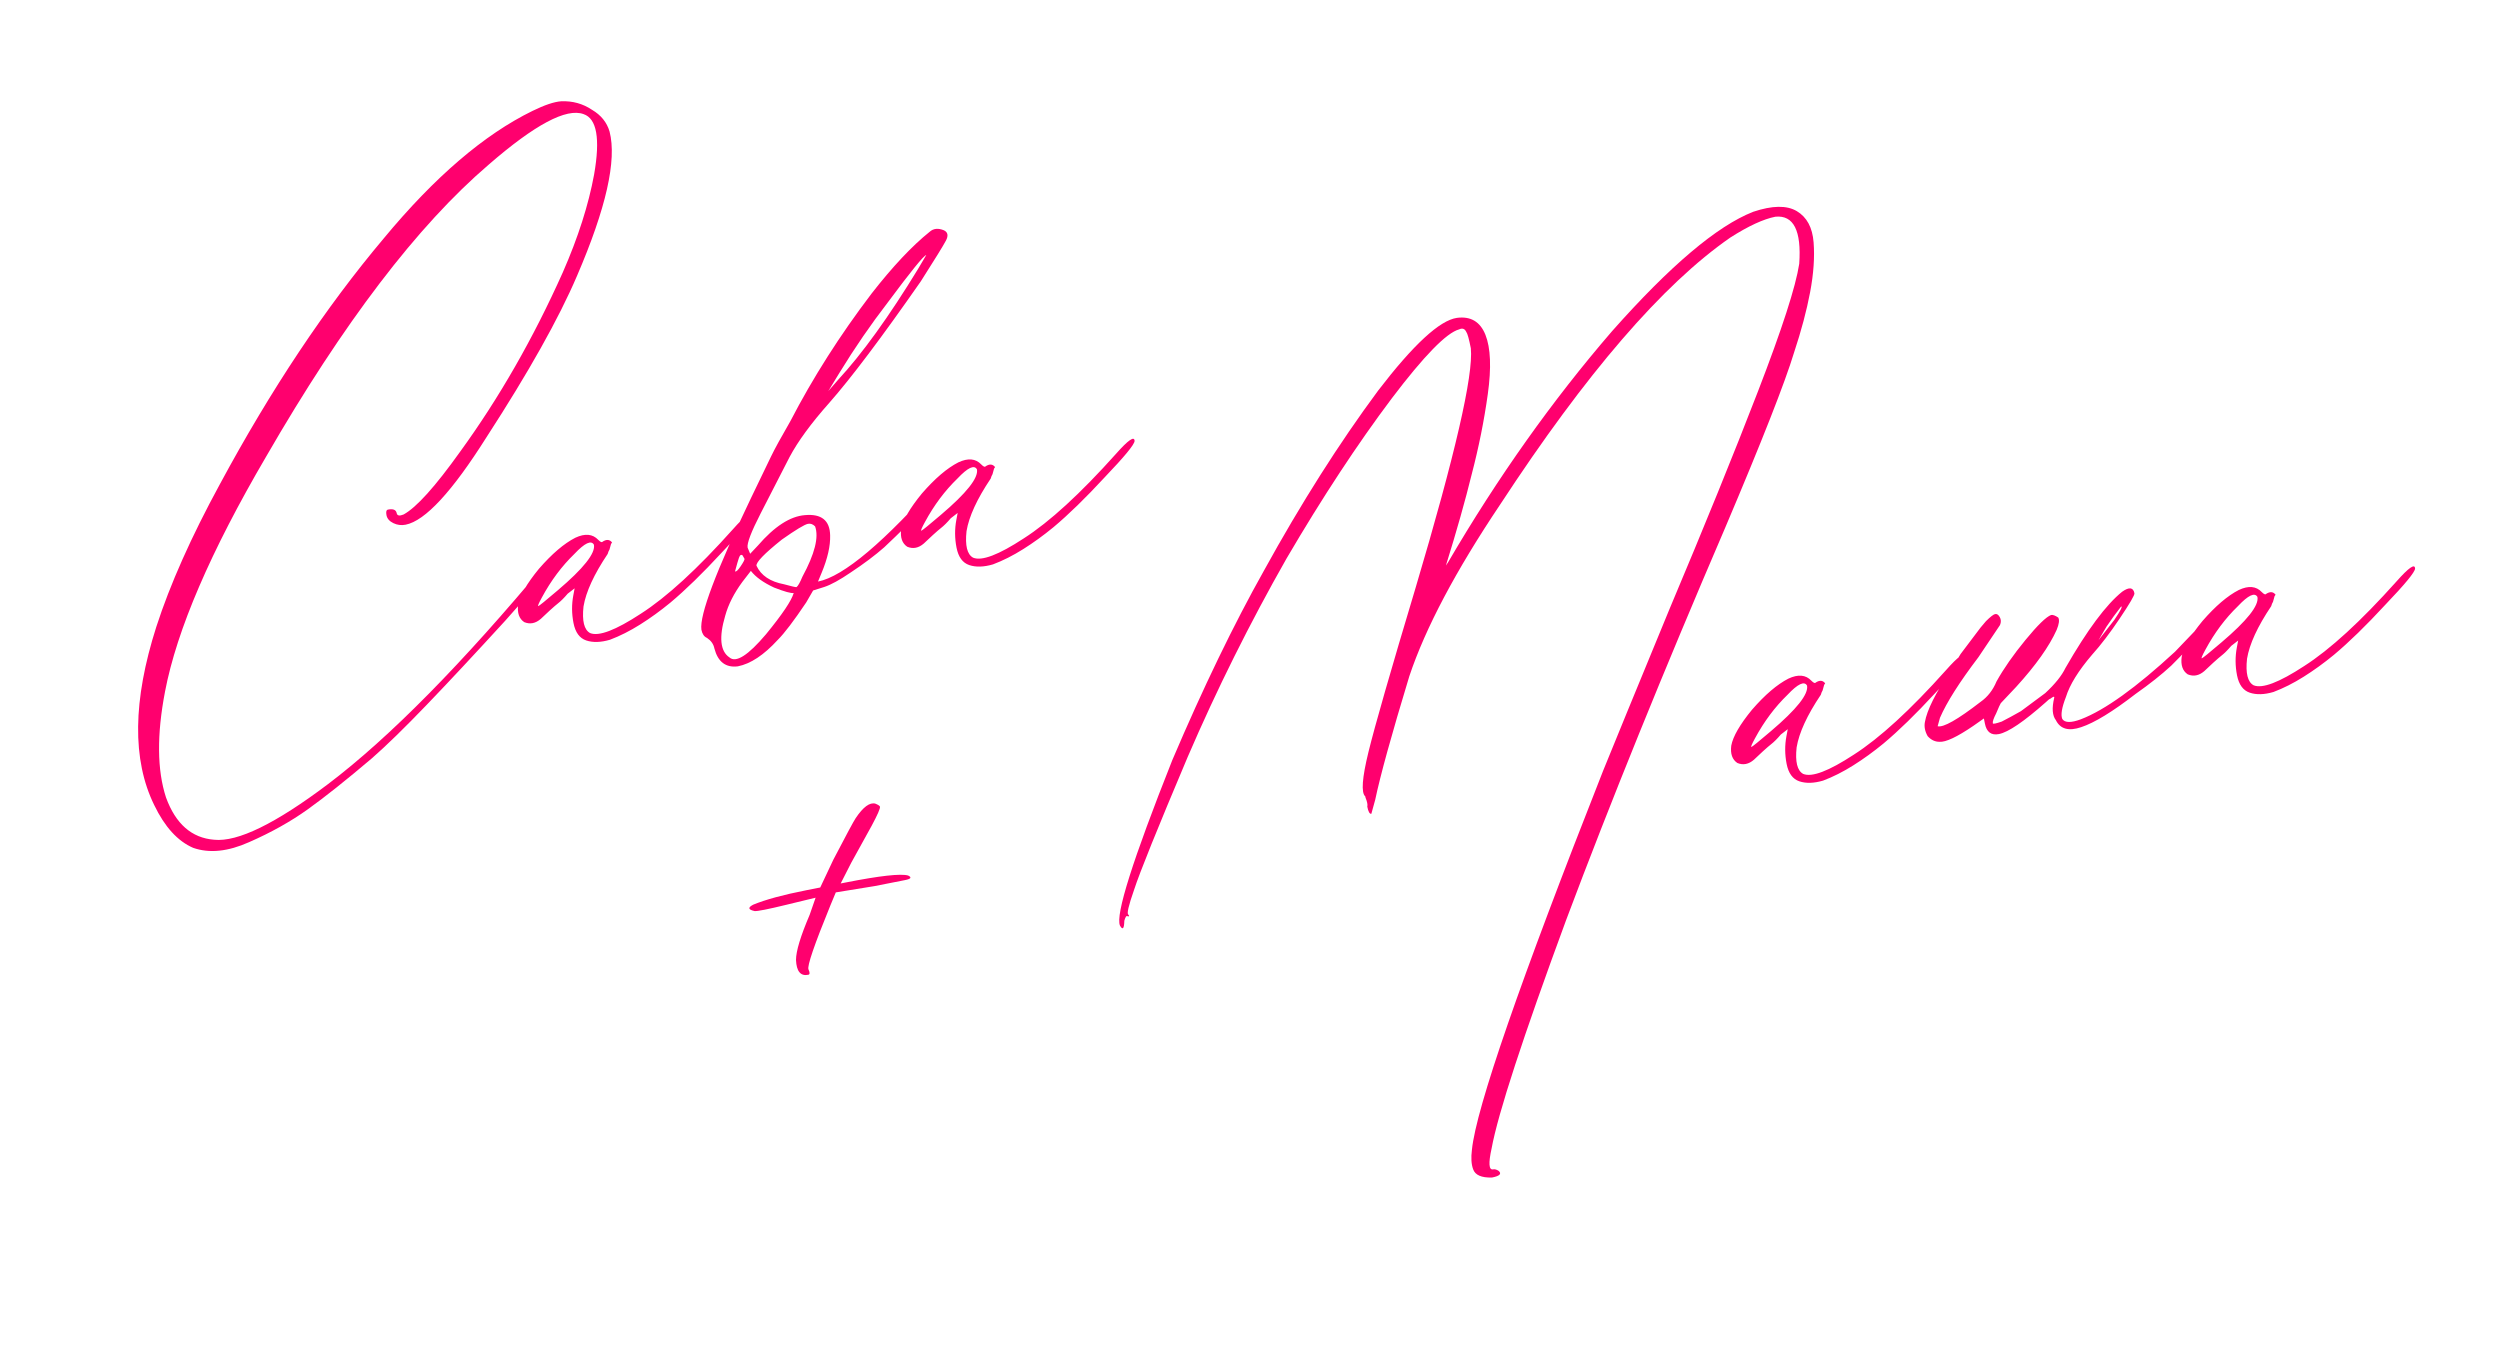 <?xml version="1.0" encoding="UTF-8"?> <svg xmlns="http://www.w3.org/2000/svg" width="480" height="259" viewBox="0 0 480 259" fill="none"><path d="M29.611 154.575C25.356 145.9 25.49 134.493 30.011 120.354C32.651 112.191 36.716 103.068 42.206 92.984C52.036 74.743 62.528 59.005 73.682 45.768C83.426 33.999 92.946 25.84 102.243 21.293C104.568 20.156 106.4 19.541 107.74 19.447C109.931 19.356 111.906 19.901 113.668 21.083C115.397 22.102 116.52 23.494 117.038 25.261C118.459 30.757 116.371 40.001 110.775 52.992C107.285 61.153 101.5 71.464 93.421 83.925C86.818 94.397 81.637 100.003 77.876 100.743C77.058 100.904 76.274 100.804 75.523 100.442C74.772 100.08 74.333 99.572 74.204 98.918C74.075 98.264 74.174 97.904 74.501 97.84C75.483 97.647 76.038 97.877 76.166 98.532C76.263 99.022 76.704 99.105 77.489 98.781C79.945 97.448 83.569 93.423 88.362 86.704C95.846 76.398 102.419 64.913 108.08 52.248C111.01 45.557 113.007 39.304 114.071 33.489C115.269 26.628 114.594 22.769 112.047 21.912C108.75 20.692 102.676 23.926 93.828 31.612C80.161 43.304 65.918 61.989 51.097 87.668C40.418 105.906 33.948 120.938 31.689 132.764C30.095 141.061 30.155 147.844 31.871 153.111C33.719 158.184 36.799 160.89 41.113 161.23C45.622 161.701 52.906 158.145 62.964 150.56C74.791 141.608 88.808 127.384 105.016 107.887C105.705 107.072 106.245 106.796 106.636 107.059C107.223 107.453 107.009 108.09 105.993 108.969C105.862 109.165 102.877 112.555 97.038 119.139C91.168 125.56 86.117 130.971 81.887 135.37C77.657 139.77 74.165 143.175 71.412 145.585C66.464 149.786 62.351 153.059 59.076 155.402C55.8 157.745 52.051 159.842 47.828 161.692C43.77 163.51 40.19 163.875 37.088 162.786C34.117 161.502 31.625 158.765 29.611 154.575ZM112.553 122.966C111.28 122.537 110.466 121.423 110.112 119.624C109.758 117.825 109.747 116.044 110.08 114.28L110.329 112.957L109.002 113.982C108.313 114.797 107.674 115.433 107.084 115.888C106.789 116.116 106.281 116.556 105.56 117.208C104.839 117.859 104.265 118.397 103.839 118.82C102.823 119.7 101.76 119.909 100.65 119.448C99.671 118.791 99.283 117.678 99.484 116.11C99.816 114.346 101.147 112.046 103.476 109.209C105.969 106.341 108.296 104.354 110.457 103.249C112.323 102.373 113.793 102.508 114.868 103.655C115.292 104.081 115.569 104.197 115.701 104.001C116.454 103.513 117.059 103.564 117.514 104.154L117.317 104.447C117.218 104.806 117.119 105.166 117.02 105.525C116.888 105.721 116.773 105.998 116.674 106.357C114.047 110.272 112.5 113.634 112.034 116.443C111.731 119.22 112.151 120.921 113.293 121.546C114.958 122.238 118.198 121.006 123.012 117.85C127.99 114.662 133.891 109.254 140.713 101.627C143.075 98.954 144.27 98.124 144.3 99.137C144.265 99.824 142.346 102.155 138.542 106.131C134.901 110.075 131.623 113.268 128.706 115.71C126.806 117.273 124.873 118.673 122.908 119.909C120.943 121.145 119.011 122.119 117.113 122.833C115.347 123.35 113.827 123.394 112.553 122.966ZM104.048 114.702C103.423 115.844 103.193 116.399 103.356 116.367C103.52 116.335 104.765 115.326 107.092 113.339C112.04 109.138 114.354 106.219 114.032 104.584C113.512 103.667 112.268 104.252 110.3 106.338C107.874 108.684 105.79 111.472 104.048 114.702ZM149.323 122.864C146.667 125.765 144.112 127.457 141.659 127.939C139.337 128.226 137.837 127.078 137.159 124.493C136.998 123.676 136.526 123.004 135.743 122.479C135.188 122.248 134.83 121.724 134.67 120.906C134.286 118.094 137.466 109.655 144.21 95.588L148.01 87.706C148.734 86.204 149.983 83.92 151.757 80.853C156.065 72.532 161.255 64.376 167.326 56.387C171.395 51.17 175.118 47.21 178.493 44.507C179.214 43.856 180.129 43.76 181.239 44.221C181.99 44.583 182.118 45.237 181.625 46.184C181.132 47.13 179.522 49.74 176.796 54.014C169.245 64.842 163.386 72.62 159.221 77.346C155.744 81.258 153.2 84.731 151.589 87.766L146.064 98.535C144.223 102.125 143.383 104.329 143.544 105.146L144.03 106.325L145.506 104.76C148.688 101.077 151.701 99.125 154.545 98.905C157.717 98.62 159.331 99.916 159.387 102.793C159.446 104.82 158.9 107.22 157.747 109.995L157.055 111.66C161.961 110.695 169.827 104.051 180.651 91.729C181.209 91.11 181.715 91.095 182.171 91.685C180.07 94.816 175.937 99.281 169.774 105.08C168.037 106.611 165.891 108.223 163.337 109.914C161.24 111.346 159.554 112.272 158.278 112.693L156.119 113.373L154.788 115.673C152.423 119.196 150.602 121.593 149.323 122.864ZM159.032 75.09L160.901 72.939C165.525 67.952 170.663 60.826 176.314 51.561L177.841 48.967C177.351 49.063 174.89 52.096 170.459 58.063C167.21 62.27 164.107 66.787 161.151 71.616L159.032 75.09ZM150.533 112.179C151.97 112.576 152.77 112.758 152.934 112.726C153.229 112.498 153.607 111.829 154.068 110.719C156.435 106.347 157.245 103.13 156.5 101.068C156.076 100.642 155.619 100.477 155.129 100.574C154.474 100.702 152.804 101.71 150.118 103.598C146.743 106.3 145.12 107.979 145.249 108.633C146.126 110.499 147.887 111.681 150.533 112.179ZM141.127 109.699C141.323 109.83 141.683 109.504 142.209 108.721C142.734 107.939 142.981 107.465 142.949 107.302L142.558 106.614C142.363 106.483 142.199 106.515 142.068 106.711C141.936 106.907 141.772 107.364 141.573 108.082L141.127 109.699ZM140.046 126.218C141.285 127.333 143.627 125.853 147.071 121.778C150.221 117.931 151.994 115.289 152.391 113.852C151.9 113.949 150.643 113.601 148.619 112.811C146.563 111.856 145.079 110.79 144.167 109.61L142.543 111.713C140.934 113.898 139.833 116.069 139.238 118.224C138.015 122.371 138.285 125.036 140.046 126.218ZM186.094 108.494C184.821 108.065 184.007 106.951 183.653 105.152C183.299 103.353 183.288 101.572 183.62 99.808L183.87 98.485L182.543 99.51C181.854 100.325 181.214 100.961 180.625 101.416C180.33 101.644 179.822 102.084 179.101 102.736C178.38 103.387 177.806 103.925 177.38 104.348C176.364 105.228 175.301 105.437 174.191 104.976C173.212 104.319 172.823 103.206 173.024 101.638C173.357 99.874 174.688 97.574 177.017 94.737C179.51 91.869 181.837 89.882 183.998 88.777C185.863 87.9 187.334 88.036 188.409 89.183C188.833 89.609 189.11 89.725 189.241 89.529C189.995 89.041 190.599 89.092 191.055 89.682L190.858 89.975C190.759 90.334 190.66 90.694 190.561 91.053C190.429 91.249 190.314 91.526 190.215 91.885C187.588 95.8 186.041 99.162 185.575 101.971C185.272 104.748 185.692 106.449 186.834 107.074C188.499 107.766 191.738 106.533 196.553 103.378C201.531 100.19 207.431 94.782 214.254 87.155C216.615 84.482 217.811 83.652 217.841 84.665C217.806 85.352 215.886 87.683 212.083 91.659C208.442 95.603 205.164 98.796 202.247 101.238C200.346 102.801 198.414 104.201 196.449 105.437C194.484 106.673 192.552 107.647 190.654 108.361C188.888 108.878 187.367 108.922 186.094 108.494ZM177.588 100.23C176.964 101.372 176.733 101.927 176.897 101.895C177.06 101.863 178.306 100.854 180.632 98.867C185.581 94.666 187.894 91.747 187.573 90.112C187.053 89.195 185.809 89.78 183.841 91.866C181.415 94.212 179.331 97 177.588 100.23Z" fill="#FF006E"></path><path d="M286.469 226.085C284.442 226.145 283.235 225.618 282.846 224.505C282.489 223.556 282.411 222.298 282.612 220.729C283.422 212.756 291.815 188.513 307.793 147.999C309.736 143.2 313.985 132.851 320.538 116.953C327.256 101.023 332.921 87.084 337.534 75.135C342.147 63.186 344.787 55.023 345.454 50.645C345.899 44.272 344.372 41.261 340.873 41.609C338.584 42.06 335.703 43.391 332.232 45.603C319.227 54.617 304.499 71.699 288.045 96.849C279.507 109.57 273.688 120.568 270.587 129.841C267.186 141.042 265.004 148.945 264.042 153.551L263.893 154.09L263.298 156.245C262.971 156.31 262.711 155.851 262.518 154.87C262.617 154.511 262.504 153.938 262.18 153.153L262.132 152.908C261.317 152.219 261.521 149.376 262.746 144.378C263.971 139.381 266.994 128.849 271.816 112.783C279.38 87.343 282.908 72.041 282.401 66.875C282.047 65.076 281.756 64.029 281.528 63.734C281.236 63.112 280.779 62.947 280.157 63.24C277.736 63.886 273.424 68.302 267.222 76.487C260.624 85.259 253.892 95.501 247.025 107.215C239.959 119.646 233.627 132.358 228.031 145.35C222.235 159.06 218.81 167.548 217.754 170.813C216.666 173.915 216.301 175.516 216.66 175.615C216.888 175.91 216.823 176.007 216.463 175.908C216.268 175.777 216.071 176.071 215.872 176.789C215.835 178.325 215.556 178.635 215.036 177.718C214.127 175.689 217.477 165.092 225.087 145.929C231.013 132.023 236.869 119.915 242.654 109.604C249.787 96.649 257.111 85.101 264.628 74.959C271.388 66.154 276.42 61.512 279.723 61.032C282.371 60.681 284.198 61.765 285.204 64.285C286.209 66.805 286.361 70.597 285.659 75.661C284.957 80.725 283.928 85.854 282.572 91.047C281.347 96.044 279.695 101.89 277.615 108.584L278.009 107.997C287.538 91.683 298.043 76.876 309.525 63.575C320.644 51.026 329.673 43.389 336.611 40.664C340.275 39.434 343.07 39.393 344.995 40.543C346.92 41.693 347.992 43.69 348.212 46.535C348.432 49.379 348.21 52.565 347.545 56.093C346.881 59.621 345.856 63.475 344.47 67.655C342.72 73.435 338.305 84.665 331.226 101.346C319.341 128.995 309.163 154.099 300.693 176.659C292.387 199.187 287.618 213.799 286.388 220.496C285.759 223.338 285.852 224.678 286.67 224.517C286.997 224.453 287.356 224.552 287.748 224.815C288.367 225.372 287.941 225.796 286.469 226.085ZM345.473 150.011C344.199 149.582 343.385 148.468 343.031 146.67C342.677 144.871 342.667 143.089 342.999 141.325L343.248 140.002L341.921 141.028C341.232 141.843 340.593 142.478 340.003 142.934C339.708 143.162 339.2 143.602 338.479 144.253C337.758 144.905 337.184 145.442 336.758 145.866C335.742 146.745 334.679 146.954 333.569 146.493C332.591 145.836 332.202 144.724 332.403 143.156C332.735 141.392 334.066 139.091 336.396 136.255C338.889 133.386 341.216 131.399 343.376 130.295C345.242 129.418 346.713 129.553 347.788 130.701C348.211 131.127 348.489 131.242 348.62 131.046C349.373 130.558 349.978 130.609 350.434 131.199L350.237 131.493C350.137 131.852 350.038 132.211 349.939 132.57C349.808 132.766 349.693 133.044 349.593 133.403C346.966 137.317 345.42 140.679 344.953 143.489C344.651 146.266 345.07 147.967 346.212 148.591C347.877 149.283 351.117 148.051 355.932 144.895C360.91 141.707 366.81 136.3 373.632 128.672C375.994 125.999 377.19 125.169 377.219 126.183C377.184 126.869 375.265 129.2 371.461 133.176C367.821 137.12 364.542 140.313 361.626 142.756C359.725 144.319 357.792 145.718 355.827 146.954C353.862 148.19 351.931 149.165 350.033 149.878C348.266 150.396 346.746 150.44 345.473 150.011ZM336.967 141.748C336.342 142.89 336.112 143.445 336.276 143.413C336.439 143.381 337.684 142.371 340.011 140.384C344.96 136.183 347.273 133.265 346.951 131.63C346.431 130.713 345.187 131.297 343.22 133.383C340.794 135.729 338.709 138.517 336.967 141.748ZM399.582 139.618C397.193 140.428 395.577 139.981 394.732 138.279C394.048 137.394 393.938 135.972 394.402 134.012C394.501 133.653 394.256 133.701 393.666 134.157C393.503 134.189 393.208 134.417 392.781 134.841C388.586 138.554 385.589 140.588 383.79 140.942C382.318 141.231 381.422 140.559 381.1 138.923L380.907 137.942L378.892 139.358C375.748 141.505 373.571 142.528 372.362 142.426C371.512 142.424 370.761 142.062 370.11 141.341C369.59 140.424 369.413 139.525 369.579 138.643C369.978 136.356 371.623 133.06 374.512 128.754L376.434 125.573L380.274 120.486L381.308 119.263C382.16 118.416 382.75 117.96 383.077 117.896C383.404 117.831 383.698 118.028 383.958 118.487C384.218 118.945 384.232 119.452 384.002 120.007L379.864 126.172C376.221 130.965 373.758 134.848 372.474 137.818L372.028 139.435C373.106 139.732 375.856 138.172 380.279 134.753C381.622 133.809 382.64 132.505 383.331 130.84C384.712 128.36 386.567 125.702 388.896 122.866C391.226 120.029 392.865 118.433 393.814 118.076C394.141 118.012 394.598 118.177 395.185 118.571C395.445 119.029 395.345 119.813 394.884 120.923C393.468 124.089 390.875 127.742 387.103 131.882L384.152 135.01C384.02 135.206 383.724 135.859 383.263 136.969C382.77 137.915 382.556 138.552 382.62 138.879C382.652 139.042 383.224 138.93 384.337 138.541C385.417 137.989 386.645 137.322 388.02 136.542L392.689 133.076C394.557 131.349 395.853 129.735 396.577 128.234C400.751 120.958 404.378 116.082 407.458 113.608C408.801 112.664 409.585 112.764 409.81 113.909C409.875 114.236 408.922 115.867 406.951 118.803C405.112 121.543 403.357 123.842 401.684 125.7C399.06 128.764 397.384 131.472 396.658 133.823C395.867 135.847 395.634 137.252 395.958 138.038C396.446 138.791 397.639 138.811 399.537 138.098C404.119 136.347 410.146 132.018 417.62 125.112C420.867 121.755 422.834 119.669 423.523 118.854L426.278 116.019C426.768 115.923 427.127 116.022 427.355 116.317L425.976 118.372L422.828 121.794L416.877 127.806C415.008 129.533 412.731 131.34 410.045 133.227C405.622 136.646 402.134 138.776 399.582 139.618ZM402.918 122.909L405.97 118.996C407.152 117.235 407.58 116.386 407.253 116.451C406.301 117.657 405.366 118.945 404.446 120.315L402.918 122.909ZM431.949 132.993C430.675 132.565 429.862 131.451 429.508 129.652C429.154 127.853 429.143 126.072 429.475 124.308L429.724 122.985L428.397 124.01C427.709 124.825 427.069 125.461 426.479 125.916C426.185 126.144 425.677 126.584 424.955 127.235C424.234 127.887 423.661 128.424 423.234 128.848C422.218 129.727 421.156 129.937 420.046 129.476C419.067 128.819 418.678 127.706 418.879 126.138C419.212 124.374 420.542 122.074 422.872 119.237C425.365 116.369 427.692 114.382 429.852 113.277C431.718 112.4 433.189 112.536 434.264 113.683C434.687 114.109 434.965 114.225 435.096 114.029C435.85 113.541 436.454 113.592 436.91 114.182L436.713 114.475C436.614 114.834 436.515 115.194 436.415 115.553C436.284 115.749 436.169 116.026 436.07 116.385C433.443 120.299 431.896 123.661 431.43 126.471C431.127 129.248 431.547 130.949 432.689 131.574C434.354 132.265 437.593 131.033 442.408 127.878C447.386 124.69 453.286 119.282 460.109 111.655C462.47 108.982 463.666 108.152 463.695 109.165C463.661 109.852 461.741 112.183 457.937 116.159C454.297 120.102 451.019 123.296 448.102 125.738C446.201 127.301 444.268 128.701 442.303 129.937C440.338 131.173 438.407 132.147 436.509 132.86C434.742 133.378 433.222 133.422 431.949 132.993ZM423.443 124.73C422.819 125.872 422.588 126.427 422.752 126.395C422.915 126.363 424.16 125.353 426.487 123.367C431.436 119.166 433.749 116.247 433.427 114.612C432.907 113.695 431.663 114.28 429.696 116.366C427.27 118.711 425.186 121.5 423.443 124.73Z" fill="#FF006E"></path><path d="M155.178 187.16C153.706 187.449 152.924 186.499 152.833 184.309C152.838 182.609 153.713 179.719 155.458 175.639L156.596 172.357L151.003 173.713C147.437 174.584 145.393 174.987 144.87 174.92C143.629 174.654 143.549 174.245 144.629 173.693C146.985 172.72 150.371 171.799 154.787 170.93L157.485 170.399L160.002 165.062C162.468 160.331 163.898 157.671 164.292 157.084C165.737 154.931 166.998 154.003 168.076 154.301C168.631 154.531 168.924 154.728 168.957 154.892C169.021 155.219 168.494 156.427 167.376 158.515L163.432 165.661L161.41 169.626L162.391 169.433C168.932 168.146 172.921 167.701 174.358 168.098C175.109 168.459 174.912 168.753 173.767 168.978L167.88 170.137L160.473 171.34L159.435 173.837C156.339 181.411 154.938 185.508 155.23 186.13C155.522 186.752 155.505 187.095 155.178 187.16Z" fill="#FF006E"></path></svg> 